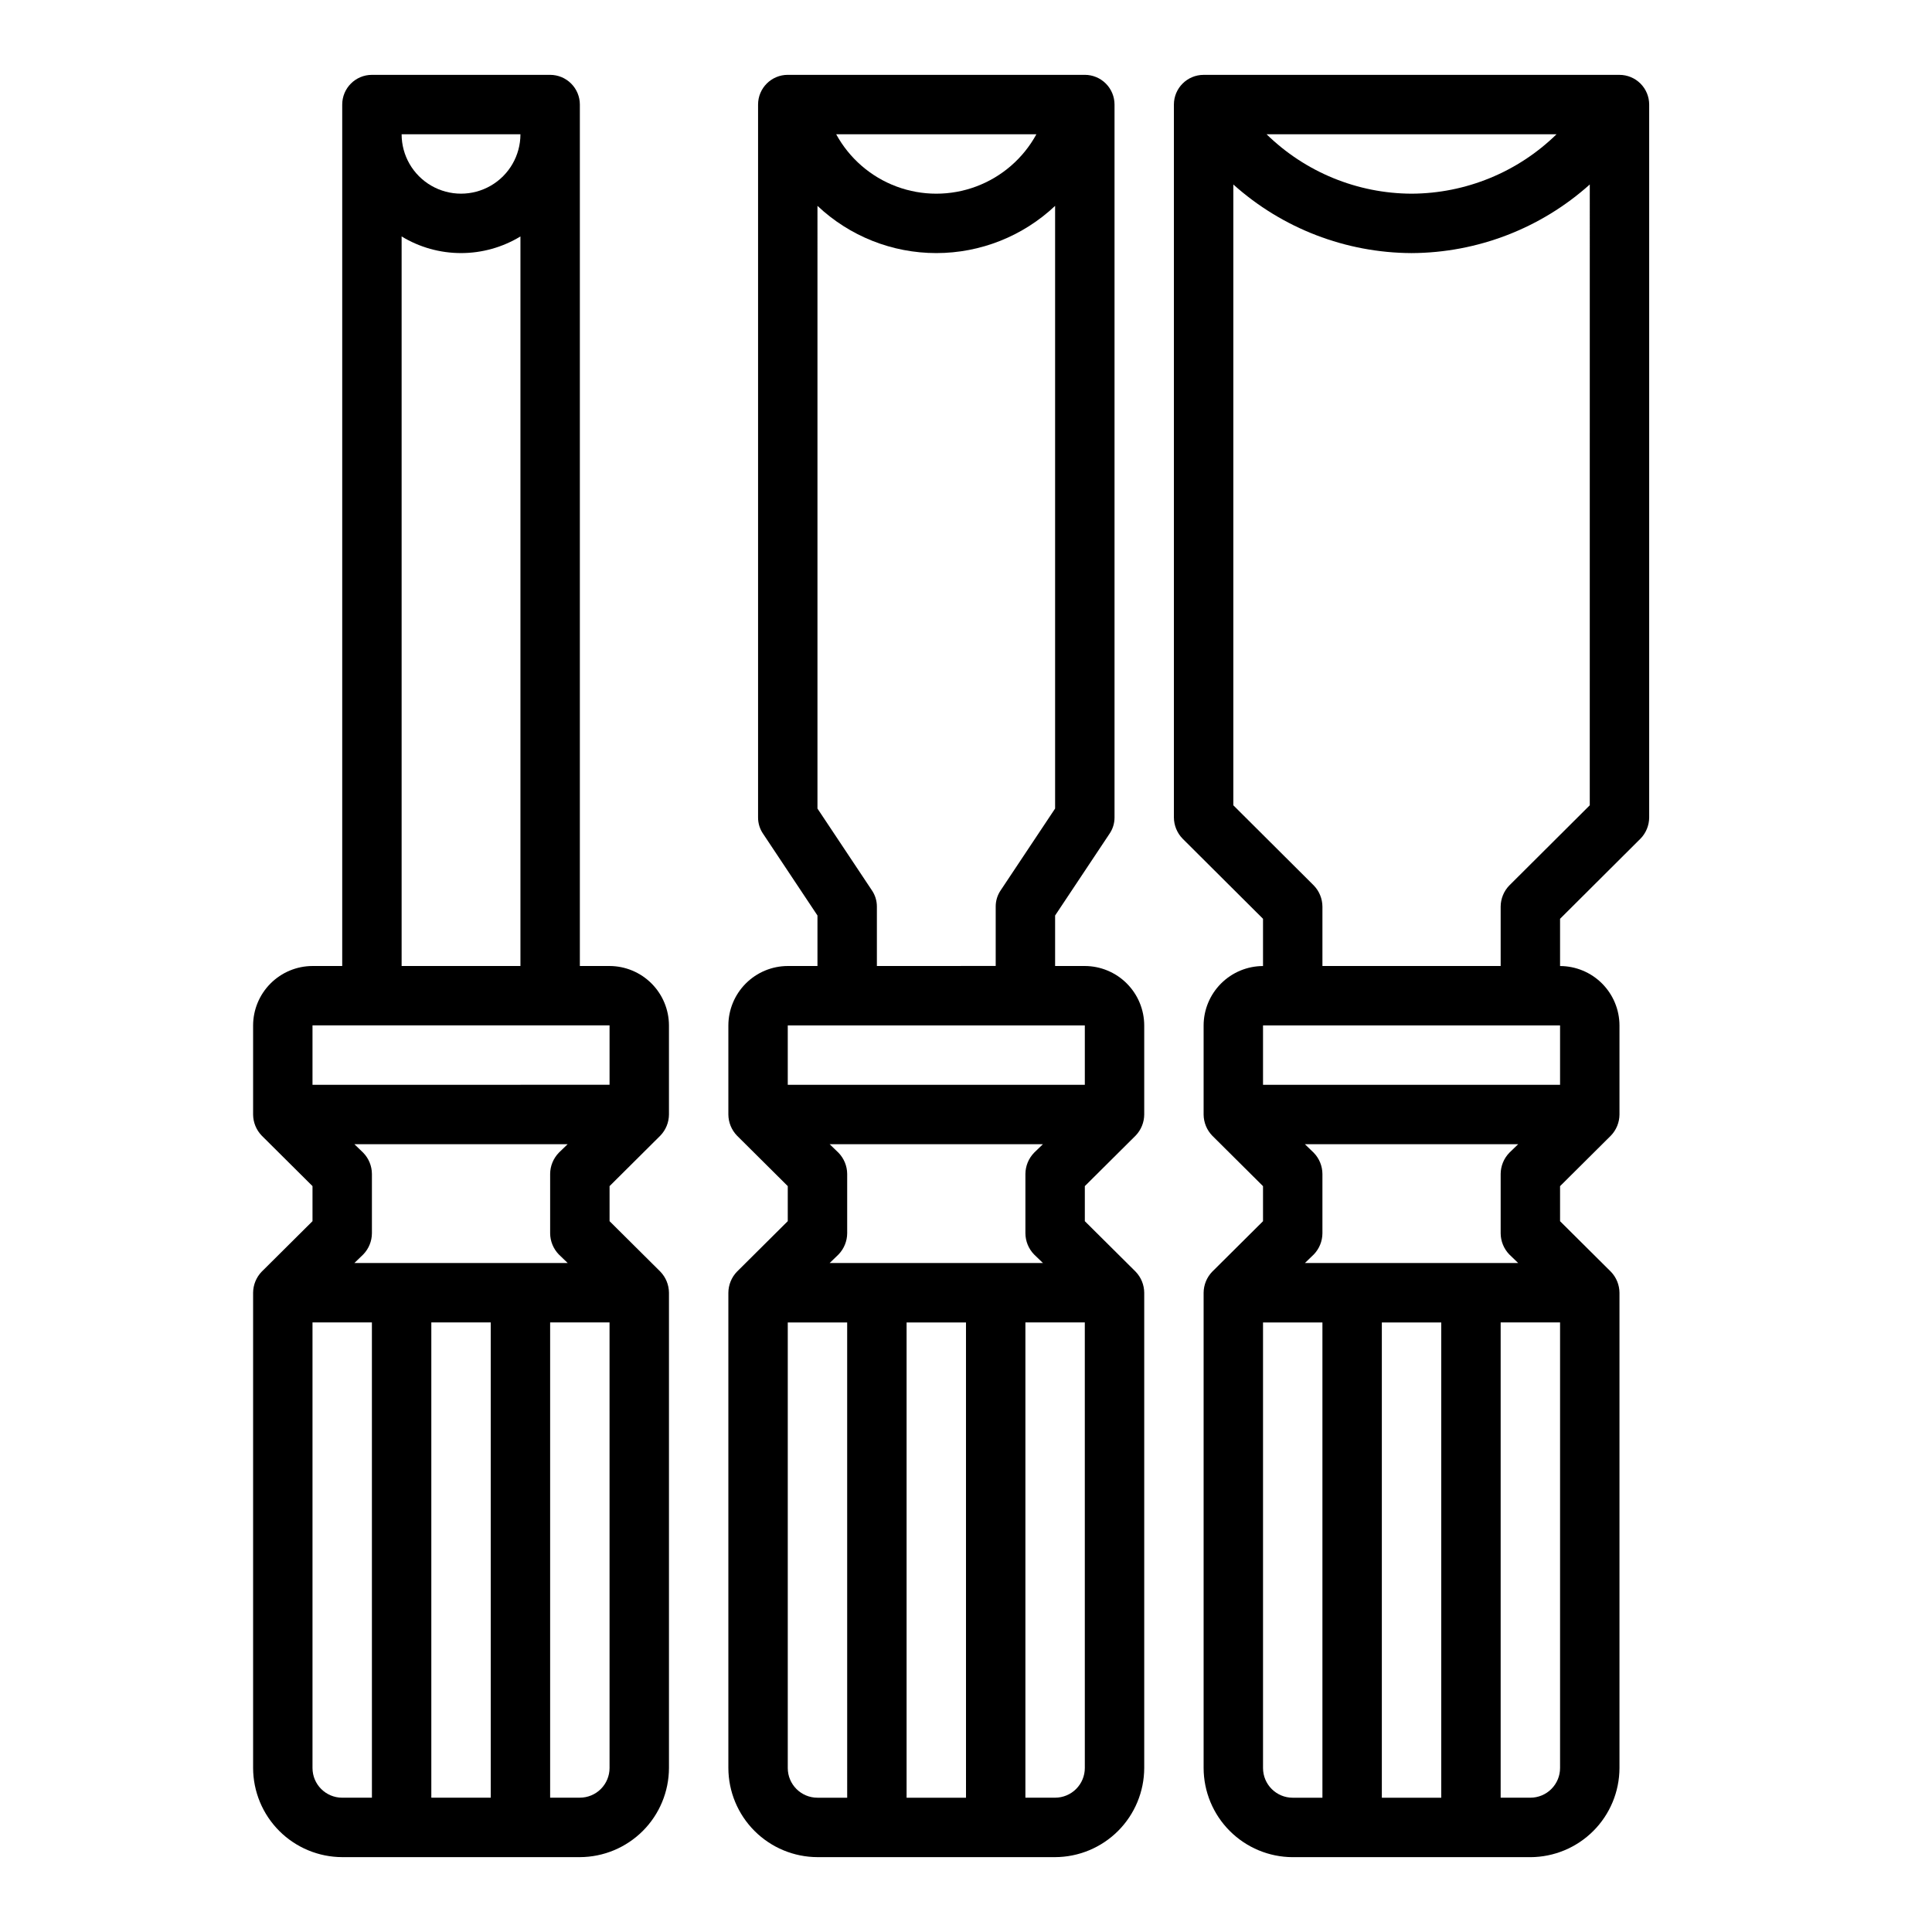 <?xml version="1.0" encoding="UTF-8"?>
<!-- Uploaded to: ICON Repo, www.iconrepo.com, Generator: ICON Repo Mixer Tools -->
<svg fill="#000000" width="800px" height="800px" version="1.1" viewBox="144 144 512 512" xmlns="http://www.w3.org/2000/svg">
 <g>
  <path d="m444.95 444.95c1.449-1.504 2.266-3.504 2.281-5.59v-23.617c-0.012-4.172-1.676-8.168-4.625-11.117-2.949-2.953-6.945-4.613-11.117-4.625h-7.875v-13.383l14.406-21.648c0.875-1.273 1.344-2.785 1.34-4.332v-188.93c0-2.09-0.832-4.09-2.305-5.566-1.477-1.477-3.481-2.309-5.566-2.309h-78.723c-4.348 0-7.871 3.527-7.871 7.875v188.93c-0.004 1.547 0.461 3.059 1.34 4.332l14.402 21.648v13.383h-7.871c-4.172 0.012-8.168 1.672-11.117 4.625-2.949 2.949-4.613 6.945-4.625 11.117v23.617c0.016 2.086 0.832 4.086 2.281 5.59l13.461 13.383v9.289l-13.461 13.383v-0.004c-1.449 1.504-2.266 3.504-2.281 5.59v125.95c0.016 6.258 2.512 12.254 6.938 16.68 4.426 4.422 10.418 6.918 16.676 6.938h62.977c6.258-0.02 12.254-2.516 16.68-6.938 4.426-4.426 6.918-10.422 6.938-16.68v-125.95c-0.016-2.086-0.832-4.086-2.281-5.59l-13.461-13.379v-9.289zm-26.293-265.37c-3.484 6.383-9.152 11.297-15.965 13.84s-14.316 2.543-21.129 0-12.48-7.457-15.965-13.84zm-58.02 18.973c8.516 8.039 19.781 12.516 31.488 12.516 11.711 0 22.977-4.477 31.488-12.516v159.72l-14.406 21.648c-0.875 1.273-1.34 2.781-1.336 4.328v15.742l-31.488 0.004v-15.746c0.004-1.547-0.465-3.055-1.34-4.328l-14.406-21.648zm7.875 421.86h-7.875c-4.348 0-7.871-3.523-7.871-7.871v-118.08h15.742zm31.488 0h-15.746v-125.95h15.742zm-36.133-141.7 2.363-2.281h-0.004c1.449-1.504 2.269-3.504 2.285-5.59v-15.746c-0.016-2.086-0.836-4.086-2.285-5.59l-2.363-2.281h56.52l-2.363 2.281h0.008c-1.453 1.504-2.269 3.504-2.285 5.59v15.746c0.016 2.086 0.832 4.086 2.285 5.59l2.363 2.281zm67.621 133.82c0 2.09-0.832 4.09-2.309 5.566-1.477 1.477-3.477 2.305-5.566 2.305h-7.871v-125.95h15.742zm-78.723-181.05v-15.746h78.723v15.742z"/>
  <path d="m319 444.95c1.449-1.504 2.266-3.504 2.281-5.59v-23.617c-0.012-4.172-1.676-8.168-4.625-11.117-2.949-2.953-6.945-4.613-11.117-4.625h-7.871v-228.29c0-2.09-0.832-4.09-2.309-5.566-1.477-1.477-3.477-2.309-5.566-2.309h-47.23c-4.348 0-7.871 3.527-7.871 7.875v228.29h-7.875c-4.172 0.012-8.168 1.672-11.117 4.625-2.949 2.949-4.613 6.945-4.625 11.117v23.617c0.016 2.086 0.832 4.086 2.281 5.59l13.461 13.383v9.289l-13.461 13.383v-0.004c-1.449 1.504-2.266 3.504-2.281 5.59v125.95c0.02 6.258 2.512 12.254 6.938 16.68 4.426 4.422 10.422 6.918 16.68 6.938h62.977c6.254-0.02 12.25-2.516 16.676-6.938 4.426-4.426 6.918-10.422 6.938-16.68v-125.95c-0.016-2.086-0.832-4.086-2.281-5.59l-13.461-13.379v-9.289zm-37.078-265.37c0 5.625-3 10.82-7.871 13.633s-10.875 2.812-15.746 0c-4.871-2.812-7.871-8.008-7.871-13.633zm-31.488 27.078c4.746 2.887 10.191 4.41 15.746 4.41 5.551 0 10.996-1.523 15.742-4.41v193.34h-31.488zm-7.871 413.75h-7.871c-4.348 0-7.875-3.523-7.875-7.871v-118.08h15.742zm31.488 0h-15.746v-125.95h15.742zm-36.133-141.7 2.363-2.281h-0.004c1.453-1.504 2.269-3.504 2.285-5.59v-15.746c-0.016-2.086-0.832-4.086-2.285-5.59l-2.363-2.281h56.52l-2.363 2.281h0.008c-1.449 1.504-2.269 3.504-2.285 5.59v15.746c0.016 2.086 0.836 4.086 2.285 5.59l2.363 2.281zm67.621 133.82c0 2.09-0.832 4.09-2.305 5.566-1.477 1.477-3.481 2.305-5.566 2.305h-7.875v-125.95h15.742zm-78.723-181.05v-15.746h78.723v15.742z"/>
  <path d="m573.18 163.84h-110.21c-4.348 0-7.875 3.527-7.875 7.875v188.93c0.016 2.09 0.836 4.09 2.285 5.59l21.332 21.254v12.52c-4.172 0.012-8.168 1.672-11.117 4.625-2.953 2.949-4.613 6.945-4.625 11.117v23.617c0.016 2.086 0.832 4.086 2.281 5.59l13.461 13.383v9.289l-13.461 13.383v-0.004c-1.449 1.504-2.266 3.504-2.281 5.59v125.95c0.016 6.258 2.512 12.254 6.938 16.68 4.422 4.422 10.418 6.918 16.676 6.938h62.977c6.258-0.02 12.254-2.516 16.68-6.938 4.426-4.426 6.918-10.422 6.938-16.68v-125.95c-0.016-2.086-0.832-4.086-2.285-5.59l-13.461-13.379v-9.289l13.461-13.383c1.453-1.504 2.269-3.504 2.285-5.59v-23.617c-0.012-4.172-1.676-8.168-4.625-11.117-2.949-2.953-6.949-4.613-11.121-4.625v-12.52l21.332-21.254h0.004c1.449-1.5 2.266-3.5 2.281-5.59v-188.93c0-2.09-0.828-4.09-2.305-5.566-1.477-1.477-3.481-2.309-5.566-2.309zm-16.688 15.746c-10.273 10.039-24.051 15.688-38.418 15.742-14.363-0.055-28.141-5.703-38.414-15.742zm-62.035 440.83h-7.871c-4.348 0-7.871-3.523-7.871-7.871v-118.08h15.742zm31.488 0h-15.742v-125.95h15.742zm-36.133-141.7 2.363-2.281c1.449-1.504 2.266-3.504 2.281-5.59v-15.746c-0.016-2.086-0.832-4.086-2.281-5.59l-2.363-2.281h56.52l-2.363 2.281h0.004c-1.449 1.504-2.266 3.504-2.281 5.59v15.746c0.016 2.086 0.832 4.086 2.281 5.59l2.363 2.281zm67.621 133.82c0 2.09-0.828 4.09-2.305 5.566-1.477 1.477-3.477 2.305-5.566 2.305h-7.871v-125.95h15.742zm0-181.05h-78.719v-15.746h78.719zm7.871-74.074-21.332 21.254v-0.004c-1.449 1.504-2.266 3.504-2.281 5.59v15.742l-47.234 0.004v-15.746c-0.016-2.086-0.832-4.086-2.281-5.59l-21.332-21.254v-164.52c12.984 11.641 29.793 18.109 47.23 18.184 17.441-0.074 34.246-6.543 47.234-18.184z"/>
 </g>
</svg>